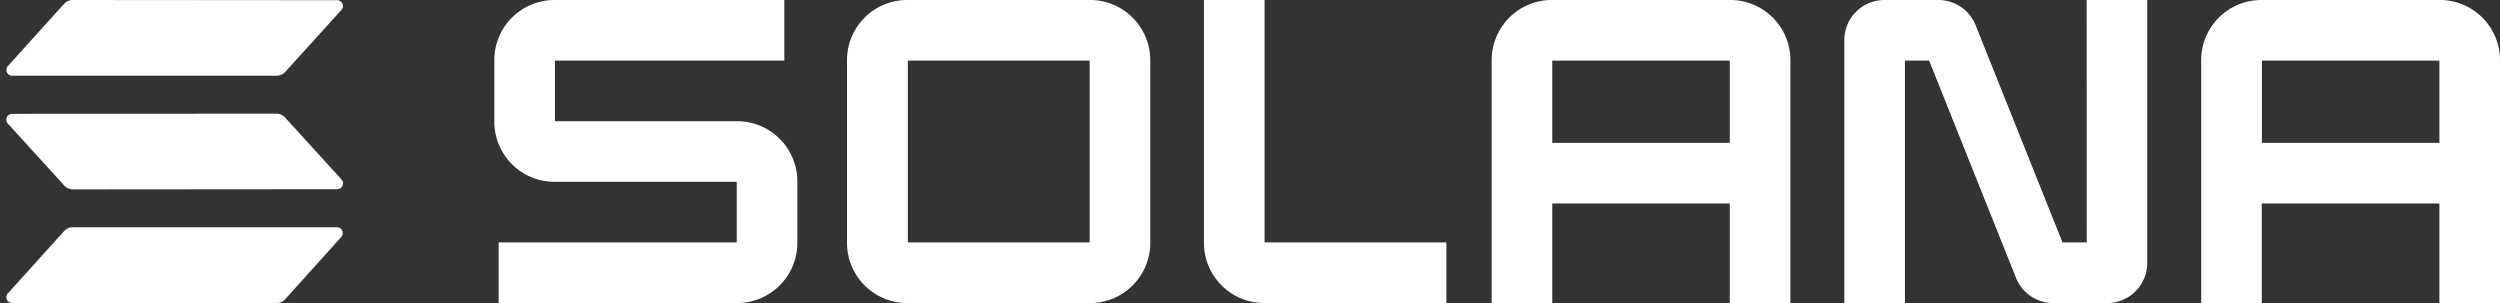 <svg id="logo" xmlns="http://www.w3.org/2000/svg" viewBox="0 0 594 72"><rect x="0" y="0" width="594" height="72" fill="#333333" stroke="none"/><defs><style>.cls-1,.cls-2{fill:#fff;}.cls-2{fill-rule:evenodd;}</style></defs><path class="cls-1" d="M175.15,28.8h-43.3V14.4h54.51V0H131.75a14.3,14.3,0,0,0-14.3,14.3V28.9a14.3,14.3,0,0,0,14.3,14.3h43.3V57.6H118.48V72h56.67a14.3,14.3,0,0,0,14.3-14.3V43.1A14.3,14.3,0,0,0,175.15,28.8Z"/><path class="cls-1" d="M259,0H215.54a14.29,14.29,0,0,0-14.29,14.3V57.7A14.29,14.29,0,0,0,215.54,72H259a14.3,14.3,0,0,0,14.3-14.3V14.3A14.3,14.3,0,0,0,259,0Zm-.1,57.6h-43.2V14.4h43.2Z"/><path class="cls-1" d="M411.1,0H368.72a14.3,14.3,0,0,0-14.3,14.3V72h14.4V48.34H411V72h14.4V14.3A14.29,14.29,0,0,0,411.1,0ZM411,33.94H368.82V14.4H411Z"/><path class="cls-1" d="M579.7,0H537.33A14.3,14.3,0,0,0,523,14.3V72h14.4V48.34H579.6V72H594V14.3A14.3,14.3,0,0,0,579.7,0Zm-.1,33.94H537.43V14.4H579.6Z"/><path class="cls-1" d="M495.81,57.6h-5.76L469.41,6a9.53,9.53,0,0,0-8.85-6H447.74a9.53,9.53,0,0,0-9.53,9.53V72h14.4V14.4h5.76L479,66a9.51,9.51,0,0,0,8.84,6h12.82a9.53,9.53,0,0,0,9.53-9.53V0h-14.4Z"/><path class="cls-1" d="M300.46,0h-14.4V57.7A14.3,14.3,0,0,0,300.36,72h43.3V57.6h-43.2Z"/><path class="cls-2" d="M15.24,54.9a2.8,2.8,0,0,1,2-.9l62.84,0a1.38,1.38,0,0,1,1,2.31L67.76,71.1a2.8,2.8,0,0,1-2,.9L2.88,72a1.38,1.38,0,0,1-1-2.31Zm65.9-12.26a1.38,1.38,0,0,1-1,2.31L17.28,45a2.8,2.8,0,0,1-2-.9L1.86,29.36a1.38,1.38,0,0,1,1-2.31L65.72,27a2.8,2.8,0,0,1,2,.9ZM15.24.9a2.8,2.8,0,0,1,2-.9L80.12.05a1.38,1.38,0,0,1,1,2.31L67.76,17.1a2.8,2.8,0,0,1-2,.9L2.88,18a1.38,1.38,0,0,1-1-2.31Z"/></svg>